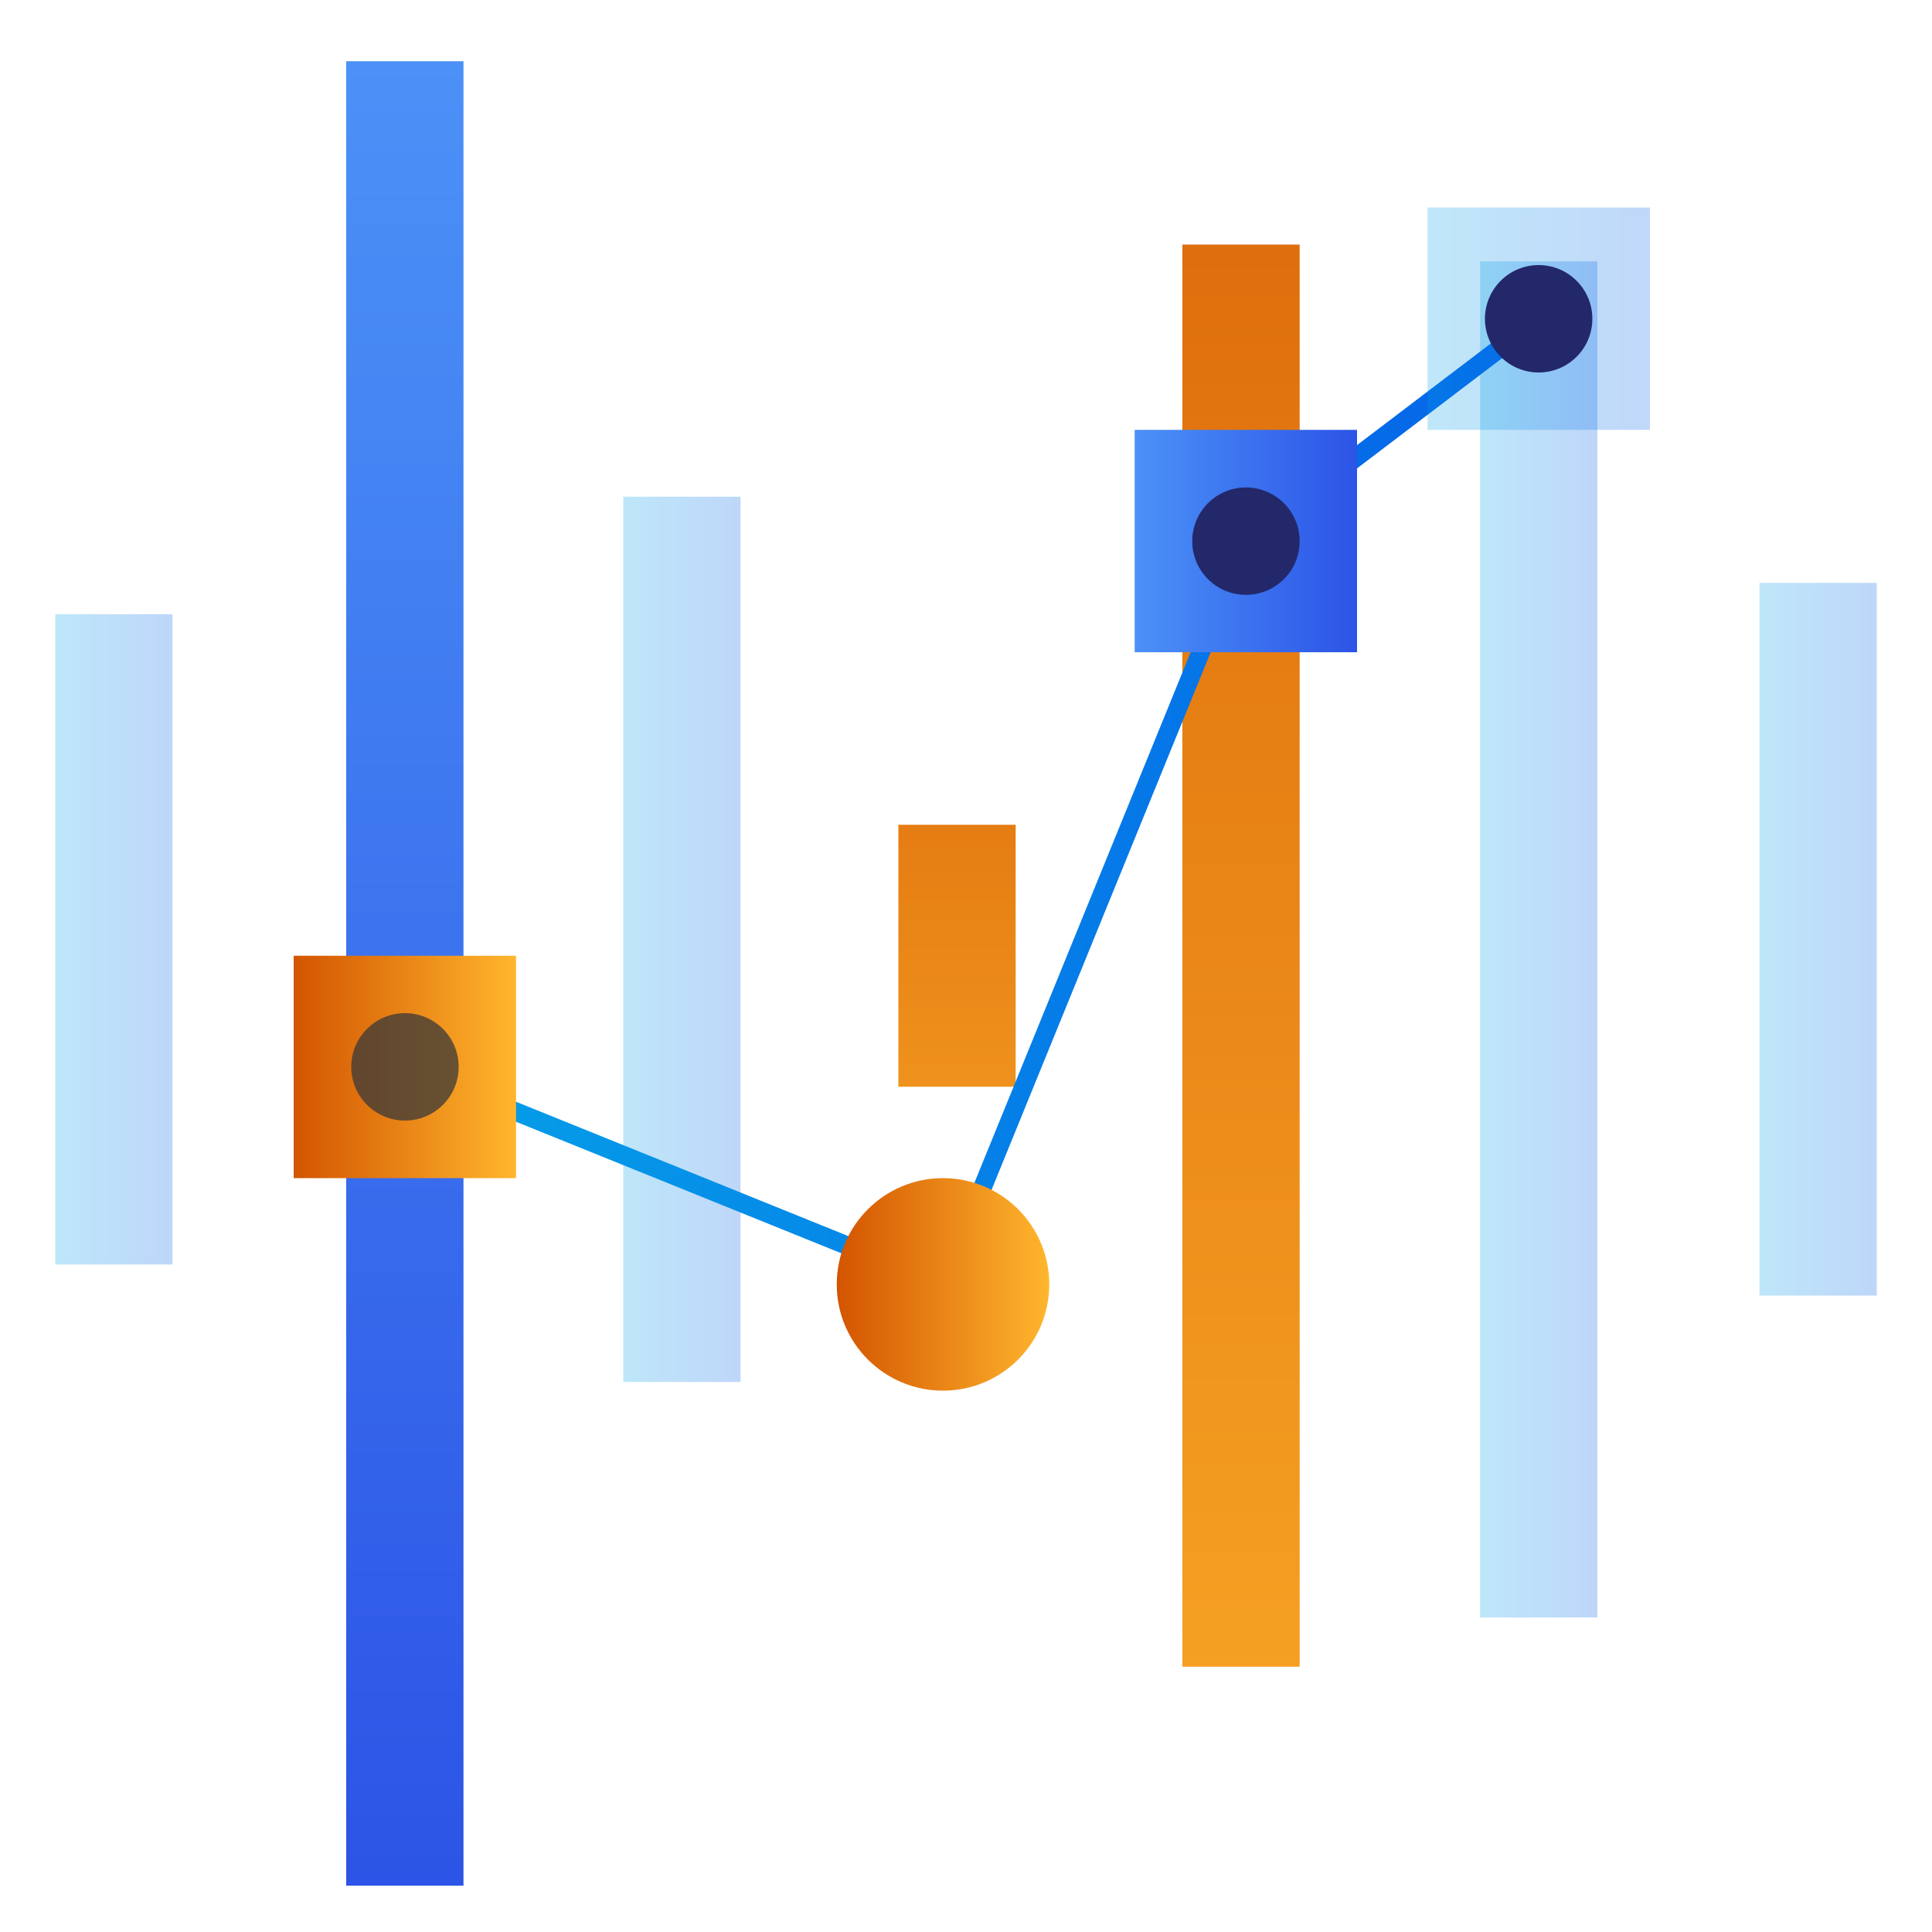 <svg id="Layer_1" data-name="Layer 1" xmlns="http://www.w3.org/2000/svg" xmlns:xlink="http://www.w3.org/1999/xlink" viewBox="0 0 100 100"><defs><style>.cls-1{fill:url(#linear-gradient);}.cls-2{fill:url(#linear-gradient-2);}.cls-3{fill:url(#linear-gradient-3);}.cls-4{opacity:0.26;}.cls-5{fill:url(#linear-gradient-4);}.cls-6{fill:url(#linear-gradient-5);}.cls-7{fill:url(#linear-gradient-6);}.cls-8{fill:url(#linear-gradient-7);}.cls-9{fill:none;stroke-miterlimit:10;stroke-width:0.96px;stroke:url(#linear-gradient-8);}.cls-10{fill:url(#linear-gradient-9);}.cls-11{fill:#383838;opacity:0.75;}.cls-12{fill:url(#linear-gradient-10);}.cls-13{fill:#23286b;}.cls-14{opacity:0.25;fill:url(#linear-gradient-11);}.cls-15{fill:url(#linear-gradient-12);}</style><linearGradient id="linear-gradient" x1="20.96" y1="3.17" x2="20.96" y2="97.6" gradientUnits="userSpaceOnUse"><stop offset="0" stop-color="#4b91f7"/><stop offset="1" stop-color="#2c54e6"/></linearGradient><linearGradient id="linear-gradient-2" x1="-1245.04" y1="-109.75" x2="-1245.04" y2="-47.86" gradientTransform="translate(1294.57 126.94)" gradientUnits="userSpaceOnUse"><stop offset="0" stop-color="#d35400"/><stop offset="1" stop-color="#ffb62d"/></linearGradient><linearGradient id="linear-gradient-3" x1="-1230.34" y1="-154.48" x2="-1230.34" y2="-6.84" xlink:href="#linear-gradient-2"/><linearGradient id="linear-gradient-4" x1="2.86" y1="48.62" x2="8.93" y2="48.62" gradientUnits="userSpaceOnUse"><stop offset="0" stop-color="#05a1e8"/><stop offset="1" stop-color="#0562e8"/></linearGradient><linearGradient id="linear-gradient-5" x1="32.26" y1="48.62" x2="38.33" y2="48.62" xlink:href="#linear-gradient-4"/><linearGradient id="linear-gradient-6" x1="76.61" y1="48.62" x2="82.67" y2="48.62" xlink:href="#linear-gradient-4"/><linearGradient id="linear-gradient-7" x1="91.07" y1="48.62" x2="97.14" y2="48.62" xlink:href="#linear-gradient-4"/><linearGradient id="linear-gradient-8" x1="-1273.79" y1="-85.33" x2="-1214.64" y2="-85.33" gradientTransform="translate(1294.57 126.94)" xlink:href="#linear-gradient-4"/><linearGradient id="linear-gradient-9" x1="15.2" y1="55.22" x2="26.71" y2="55.22" gradientTransform="matrix(1, 0, 0, 1, 0, 0)" xlink:href="#linear-gradient-2"/><linearGradient id="linear-gradient-10" x1="58.73" y1="28.01" x2="70.24" y2="28.01" xlink:href="#linear-gradient"/><linearGradient id="linear-gradient-11" x1="73.89" y1="16.5" x2="85.39" y2="16.5" xlink:href="#linear-gradient-4"/><linearGradient id="linear-gradient-12" x1="-1251.26" y1="-60.46" x2="-1240.26" y2="-60.46" xlink:href="#linear-gradient-2"/></defs><rect class="cls-1" x="17.92" y="3.17" width="6.07" height="94.43"/><rect class="cls-2" x="46.5" y="42.69" width="6.07" height="13.56"/><rect class="cls-3" x="61.2" y="12.66" width="6.07" height="73.61"/><g class="cls-4"><rect class="cls-5" x="2.86" y="31.79" width="6.07" height="33.66"/><rect class="cls-6" x="32.26" y="25.71" width="6.07" height="45.82"/><rect class="cls-7" x="76.61" y="13.53" width="6.07" height="70.19"/><rect class="cls-8" x="91.07" y="30.17" width="6.07" height="36.89"/></g><polyline class="cls-9" points="20.96 55.22 48.81 66.48 64.49 28.01 79.64 16.5"/><rect class="cls-10" x="15.2" y="49.47" width="11.51" height="11.51"/><circle class="cls-11" cx="20.96" cy="55.22" r="2.78"/><rect class="cls-12" x="58.73" y="22.25" width="11.51" height="11.51"/><circle class="cls-13" cx="64.49" cy="28.01" r="2.78"/><rect class="cls-14" x="73.89" y="10.74" width="11.51" height="11.51"/><circle class="cls-13" cx="79.64" cy="16.5" r="2.78"/><circle class="cls-15" cx="48.81" cy="66.48" r="5.5"/></svg>